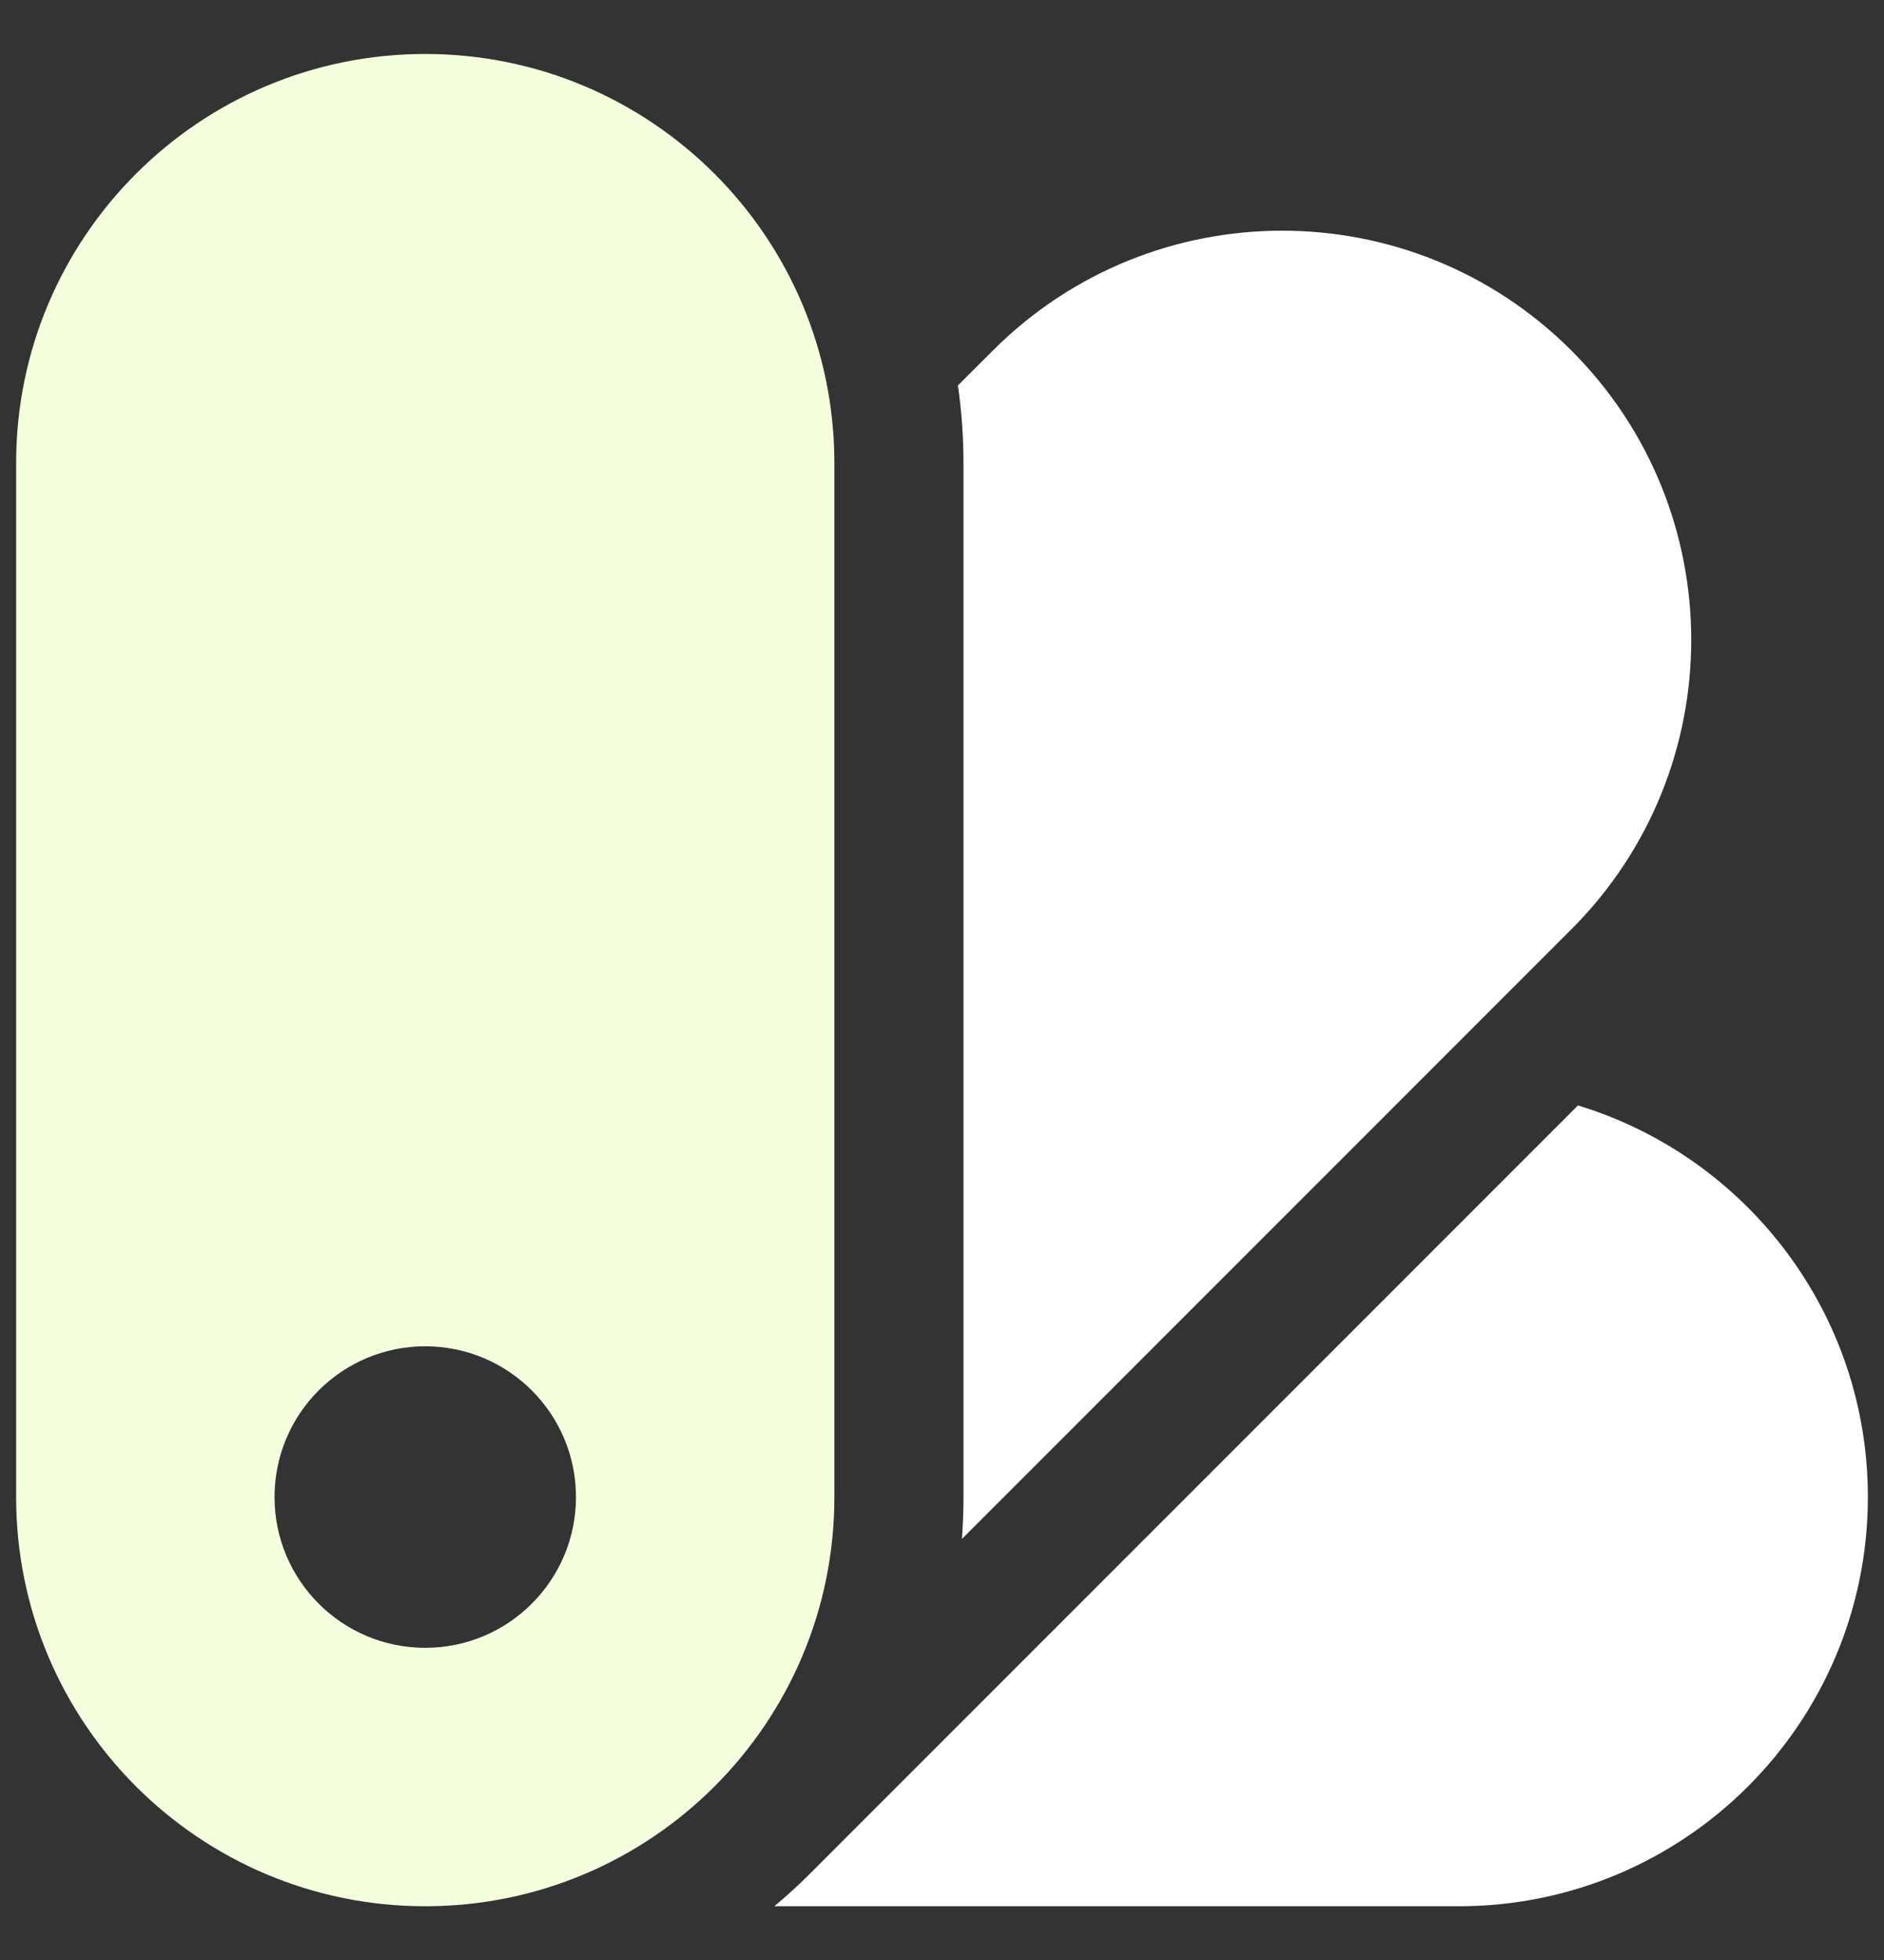 <svg xmlns="http://www.w3.org/2000/svg" width="25" height="26" viewBox="0 0 25 26" fill="none"><rect x="0" y="0" width="25" height="26" fill="#333333" stroke="none"/><path fill-rule="evenodd" clip-rule="evenodd" d="M5.643 0.716C2.645 0.716 0.214 3.146 0.214 6.144V19.859C0.214 22.857 2.645 25.287 5.643 25.287C8.641 25.287 11.072 22.857 11.072 19.859V6.144C11.072 3.146 8.641 0.716 5.643 0.716ZM5.643 17.859C4.538 17.859 3.643 18.754 3.643 19.859C3.643 20.963 4.538 21.859 5.643 21.859C6.747 21.859 7.643 20.963 7.643 19.859C7.643 18.754 6.747 17.859 5.643 17.859Z" fill="#F4FFDE"></path><path d="M12.764 20.415C12.778 20.232 12.785 20.046 12.785 19.859V6.145C12.785 5.795 12.76 5.45 12.711 5.113L13.175 4.65C15.295 2.53 18.732 2.53 20.852 4.65C22.972 6.77 22.972 10.207 20.852 12.327L12.764 20.415Z" fill="white"></path><path d="M10.275 25.287C10.439 25.151 10.598 25.005 10.751 24.852L20.939 14.664C23.166 15.341 24.786 17.411 24.786 19.859C24.786 22.857 22.355 25.287 19.357 25.287H10.275Z" fill="white"></path></svg>
